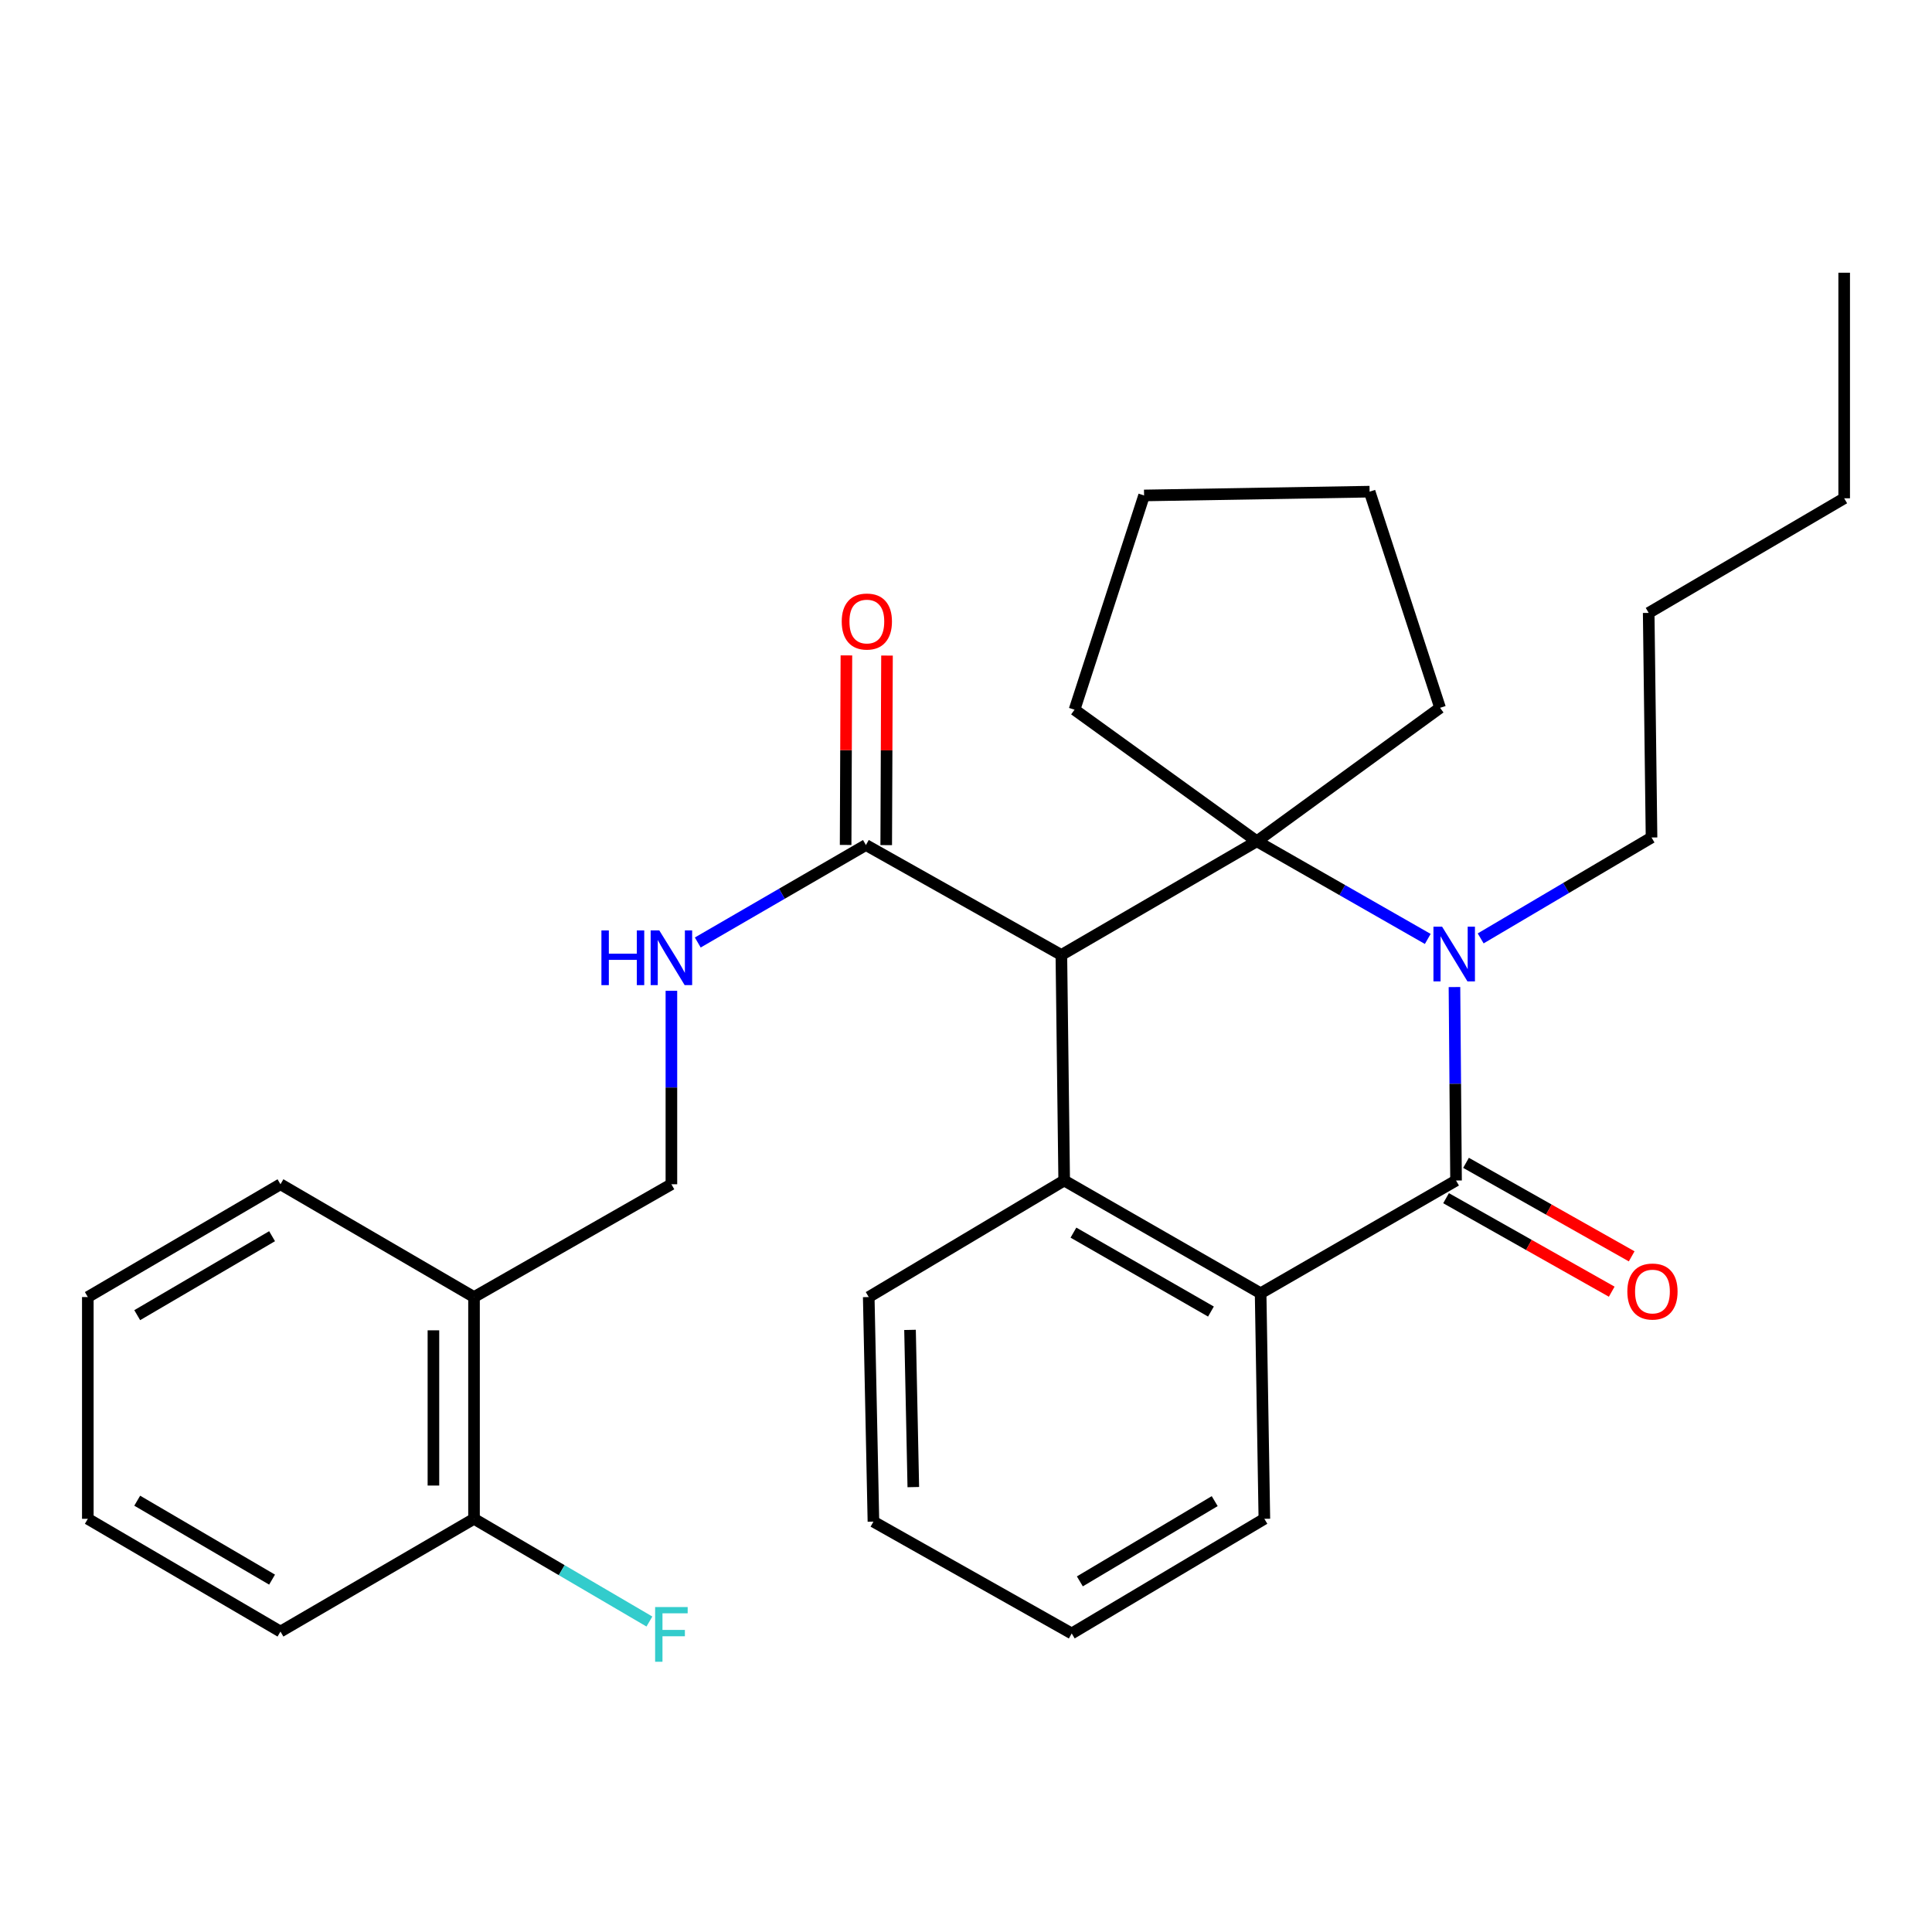 <?xml version='1.0' encoding='iso-8859-1'?>
<svg version='1.1' baseProfile='full'
              xmlns='http://www.w3.org/2000/svg'
                      xmlns:rdkit='http://www.rdkit.org/xml'
                      xmlns:xlink='http://www.w3.org/1999/xlink'
                  xml:space='preserve'
width='1000px' height='1000px' viewBox='0 0 1000 1000'>
<!-- END OF HEADER -->
<rect style='opacity:1.0;fill:#FFFFFF;stroke:none' width='1000' height='1000' x='0' y='0'> </rect>
<path class='bond-0' d='M 739.007,485.991 L 694.771,460.714' style='fill:none;fill-rule:evenodd;stroke:#0000FF;stroke-width:6px;stroke-linecap:butt;stroke-linejoin:miter;stroke-opacity:1' />
<path class='bond-0' d='M 694.771,460.714 L 650.535,435.437' style='fill:none;fill-rule:evenodd;stroke:#000000;stroke-width:6px;stroke-linecap:butt;stroke-linejoin:miter;stroke-opacity:1' />
<path class='bond-2' d='M 752.828,510.899 L 753.237,560.965' style='fill:none;fill-rule:evenodd;stroke:#0000FF;stroke-width:6px;stroke-linecap:butt;stroke-linejoin:miter;stroke-opacity:1' />
<path class='bond-2' d='M 753.237,560.965 L 753.646,611.031' style='fill:none;fill-rule:evenodd;stroke:#000000;stroke-width:6px;stroke-linecap:butt;stroke-linejoin:miter;stroke-opacity:1' />
<path class='bond-12' d='M 766.394,485.715 L 810.613,459.601' style='fill:none;fill-rule:evenodd;stroke:#0000FF;stroke-width:6px;stroke-linecap:butt;stroke-linejoin:miter;stroke-opacity:1' />
<path class='bond-12' d='M 810.613,459.601 L 854.831,433.487' style='fill:none;fill-rule:evenodd;stroke:#000000;stroke-width:6px;stroke-linecap:butt;stroke-linejoin:miter;stroke-opacity:1' />
<path class='bond-1' d='M 650.535,435.437 L 549.361,494.287' style='fill:none;fill-rule:evenodd;stroke:#000000;stroke-width:6px;stroke-linecap:butt;stroke-linejoin:miter;stroke-opacity:1' />
<path class='bond-13' d='M 650.535,435.437 L 556.178,367.342' style='fill:none;fill-rule:evenodd;stroke:#000000;stroke-width:6px;stroke-linecap:butt;stroke-linejoin:miter;stroke-opacity:1' />
<path class='bond-14' d='M 650.535,435.437 L 745.382,366.361' style='fill:none;fill-rule:evenodd;stroke:#000000;stroke-width:6px;stroke-linecap:butt;stroke-linejoin:miter;stroke-opacity:1' />
<path class='bond-5' d='M 549.361,494.287 L 448.199,437.386' style='fill:none;fill-rule:evenodd;stroke:#000000;stroke-width:6px;stroke-linecap:butt;stroke-linejoin:miter;stroke-opacity:1' />
<path class='bond-29' d='M 549.361,494.287 L 550.82,611.031' style='fill:none;fill-rule:evenodd;stroke:#000000;stroke-width:6px;stroke-linecap:butt;stroke-linejoin:miter;stroke-opacity:1' />
<path class='bond-4' d='M 753.646,611.031 L 652.496,669.392' style='fill:none;fill-rule:evenodd;stroke:#000000;stroke-width:6px;stroke-linecap:butt;stroke-linejoin:miter;stroke-opacity:1' />
<path class='bond-7' d='M 748.482,620.18 L 791.355,644.377' style='fill:none;fill-rule:evenodd;stroke:#000000;stroke-width:6px;stroke-linecap:butt;stroke-linejoin:miter;stroke-opacity:1' />
<path class='bond-7' d='M 791.355,644.377 L 834.228,668.575' style='fill:none;fill-rule:evenodd;stroke:#FF0000;stroke-width:6px;stroke-linecap:butt;stroke-linejoin:miter;stroke-opacity:1' />
<path class='bond-7' d='M 758.809,601.883 L 801.682,626.081' style='fill:none;fill-rule:evenodd;stroke:#000000;stroke-width:6px;stroke-linecap:butt;stroke-linejoin:miter;stroke-opacity:1' />
<path class='bond-7' d='M 801.682,626.081 L 844.554,650.278' style='fill:none;fill-rule:evenodd;stroke:#FF0000;stroke-width:6px;stroke-linecap:butt;stroke-linejoin:miter;stroke-opacity:1' />
<path class='bond-3' d='M 550.82,611.031 L 652.496,669.392' style='fill:none;fill-rule:evenodd;stroke:#000000;stroke-width:6px;stroke-linecap:butt;stroke-linejoin:miter;stroke-opacity:1' />
<path class='bond-3' d='M 555.613,638.007 L 626.785,678.859' style='fill:none;fill-rule:evenodd;stroke:#000000;stroke-width:6px;stroke-linecap:butt;stroke-linejoin:miter;stroke-opacity:1' />
<path class='bond-16' d='M 550.82,611.031 L 449.658,671.353' style='fill:none;fill-rule:evenodd;stroke:#000000;stroke-width:6px;stroke-linecap:butt;stroke-linejoin:miter;stroke-opacity:1' />
<path class='bond-17' d='M 652.496,669.392 L 654.433,786.136' style='fill:none;fill-rule:evenodd;stroke:#000000;stroke-width:6px;stroke-linecap:butt;stroke-linejoin:miter;stroke-opacity:1' />
<path class='bond-6' d='M 448.199,437.386 L 404.682,462.61' style='fill:none;fill-rule:evenodd;stroke:#000000;stroke-width:6px;stroke-linecap:butt;stroke-linejoin:miter;stroke-opacity:1' />
<path class='bond-6' d='M 404.682,462.61 L 361.165,487.835' style='fill:none;fill-rule:evenodd;stroke:#0000FF;stroke-width:6px;stroke-linecap:butt;stroke-linejoin:miter;stroke-opacity:1' />
<path class='bond-10' d='M 458.704,437.429 L 458.907,388.375' style='fill:none;fill-rule:evenodd;stroke:#000000;stroke-width:6px;stroke-linecap:butt;stroke-linejoin:miter;stroke-opacity:1' />
<path class='bond-10' d='M 458.907,388.375 L 459.11,339.32' style='fill:none;fill-rule:evenodd;stroke:#FF0000;stroke-width:6px;stroke-linecap:butt;stroke-linejoin:miter;stroke-opacity:1' />
<path class='bond-10' d='M 437.695,437.343 L 437.897,388.288' style='fill:none;fill-rule:evenodd;stroke:#000000;stroke-width:6px;stroke-linecap:butt;stroke-linejoin:miter;stroke-opacity:1' />
<path class='bond-10' d='M 437.897,388.288 L 438.1,339.233' style='fill:none;fill-rule:evenodd;stroke:#FF0000;stroke-width:6px;stroke-linecap:butt;stroke-linejoin:miter;stroke-opacity:1' />
<path class='bond-9' d='M 347.516,512.837 L 347.516,562.903' style='fill:none;fill-rule:evenodd;stroke:#0000FF;stroke-width:6px;stroke-linecap:butt;stroke-linejoin:miter;stroke-opacity:1' />
<path class='bond-9' d='M 347.516,562.903 L 347.516,612.969' style='fill:none;fill-rule:evenodd;stroke:#000000;stroke-width:6px;stroke-linecap:butt;stroke-linejoin:miter;stroke-opacity:1' />
<path class='bond-8' d='M 245.35,671.353 L 347.516,612.969' style='fill:none;fill-rule:evenodd;stroke:#000000;stroke-width:6px;stroke-linecap:butt;stroke-linejoin:miter;stroke-opacity:1' />
<path class='bond-11' d='M 245.35,671.353 L 245.35,786.136' style='fill:none;fill-rule:evenodd;stroke:#000000;stroke-width:6px;stroke-linecap:butt;stroke-linejoin:miter;stroke-opacity:1' />
<path class='bond-11' d='M 224.341,688.57 L 224.341,768.918' style='fill:none;fill-rule:evenodd;stroke:#000000;stroke-width:6px;stroke-linecap:butt;stroke-linejoin:miter;stroke-opacity:1' />
<path class='bond-18' d='M 245.35,671.353 L 145.169,612.969' style='fill:none;fill-rule:evenodd;stroke:#000000;stroke-width:6px;stroke-linecap:butt;stroke-linejoin:miter;stroke-opacity:1' />
<path class='bond-15' d='M 245.35,786.136 L 290.743,812.719' style='fill:none;fill-rule:evenodd;stroke:#000000;stroke-width:6px;stroke-linecap:butt;stroke-linejoin:miter;stroke-opacity:1' />
<path class='bond-15' d='M 290.743,812.719 L 336.136,839.302' style='fill:none;fill-rule:evenodd;stroke:#33CCCC;stroke-width:6px;stroke-linecap:butt;stroke-linejoin:miter;stroke-opacity:1' />
<path class='bond-19' d='M 245.35,786.136 L 145.169,844.496' style='fill:none;fill-rule:evenodd;stroke:#000000;stroke-width:6px;stroke-linecap:butt;stroke-linejoin:miter;stroke-opacity:1' />
<path class='bond-20' d='M 854.831,433.487 L 853.36,317.234' style='fill:none;fill-rule:evenodd;stroke:#000000;stroke-width:6px;stroke-linecap:butt;stroke-linejoin:miter;stroke-opacity:1' />
<path class='bond-21' d='M 556.178,367.342 L 592.174,256.446' style='fill:none;fill-rule:evenodd;stroke:#000000;stroke-width:6px;stroke-linecap:butt;stroke-linejoin:miter;stroke-opacity:1' />
<path class='bond-22' d='M 745.382,366.361 L 708.907,254.485' style='fill:none;fill-rule:evenodd;stroke:#000000;stroke-width:6px;stroke-linecap:butt;stroke-linejoin:miter;stroke-opacity:1' />
<path class='bond-31' d='M 449.658,671.353 L 452.086,787.595' style='fill:none;fill-rule:evenodd;stroke:#000000;stroke-width:6px;stroke-linecap:butt;stroke-linejoin:miter;stroke-opacity:1' />
<path class='bond-31' d='M 471.028,688.35 L 472.727,769.72' style='fill:none;fill-rule:evenodd;stroke:#000000;stroke-width:6px;stroke-linecap:butt;stroke-linejoin:miter;stroke-opacity:1' />
<path class='bond-25' d='M 654.433,786.136 L 554.719,845.477' style='fill:none;fill-rule:evenodd;stroke:#000000;stroke-width:6px;stroke-linecap:butt;stroke-linejoin:miter;stroke-opacity:1' />
<path class='bond-25' d='M 628.732,776.982 L 558.931,818.521' style='fill:none;fill-rule:evenodd;stroke:#000000;stroke-width:6px;stroke-linecap:butt;stroke-linejoin:miter;stroke-opacity:1' />
<path class='bond-26' d='M 145.169,612.969 L 45.455,671.353' style='fill:none;fill-rule:evenodd;stroke:#000000;stroke-width:6px;stroke-linecap:butt;stroke-linejoin:miter;stroke-opacity:1' />
<path class='bond-26' d='M 140.827,639.857 L 71.027,680.726' style='fill:none;fill-rule:evenodd;stroke:#000000;stroke-width:6px;stroke-linecap:butt;stroke-linejoin:miter;stroke-opacity:1' />
<path class='bond-32' d='M 145.169,844.496 L 45.455,786.136' style='fill:none;fill-rule:evenodd;stroke:#000000;stroke-width:6px;stroke-linecap:butt;stroke-linejoin:miter;stroke-opacity:1' />
<path class='bond-32' d='M 140.824,817.61 L 71.024,776.757' style='fill:none;fill-rule:evenodd;stroke:#000000;stroke-width:6px;stroke-linecap:butt;stroke-linejoin:miter;stroke-opacity:1' />
<path class='bond-23' d='M 853.36,317.234 L 954.545,257.916' style='fill:none;fill-rule:evenodd;stroke:#000000;stroke-width:6px;stroke-linecap:butt;stroke-linejoin:miter;stroke-opacity:1' />
<path class='bond-30' d='M 592.174,256.446 L 708.907,254.485' style='fill:none;fill-rule:evenodd;stroke:#000000;stroke-width:6px;stroke-linecap:butt;stroke-linejoin:miter;stroke-opacity:1' />
<path class='bond-27' d='M 954.545,257.916 L 954.545,141.16' style='fill:none;fill-rule:evenodd;stroke:#000000;stroke-width:6px;stroke-linecap:butt;stroke-linejoin:miter;stroke-opacity:1' />
<path class='bond-24' d='M 452.086,787.595 L 554.719,845.477' style='fill:none;fill-rule:evenodd;stroke:#000000;stroke-width:6px;stroke-linecap:butt;stroke-linejoin:miter;stroke-opacity:1' />
<path class='bond-28' d='M 45.455,671.353 L 45.455,786.136' style='fill:none;fill-rule:evenodd;stroke:#000000;stroke-width:6px;stroke-linecap:butt;stroke-linejoin:miter;stroke-opacity:1' />
<path  class='atom-0' d='M 746.429 479.649
L 755.709 494.649
Q 756.629 496.129, 758.109 498.809
Q 759.589 501.489, 759.669 501.649
L 759.669 479.649
L 763.429 479.649
L 763.429 507.969
L 759.549 507.969
L 749.589 491.569
Q 748.429 489.649, 747.189 487.449
Q 745.989 485.249, 745.629 484.569
L 745.629 507.969
L 741.949 507.969
L 741.949 479.649
L 746.429 479.649
' fill='#0000FF'/>
<path  class='atom-7' d='M 311.296 481.586
L 315.136 481.586
L 315.136 493.626
L 329.616 493.626
L 329.616 481.586
L 333.456 481.586
L 333.456 509.906
L 329.616 509.906
L 329.616 496.826
L 315.136 496.826
L 315.136 509.906
L 311.296 509.906
L 311.296 481.586
' fill='#0000FF'/>
<path  class='atom-7' d='M 341.256 481.586
L 350.536 496.586
Q 351.456 498.066, 352.936 500.746
Q 354.416 503.426, 354.496 503.586
L 354.496 481.586
L 358.256 481.586
L 358.256 509.906
L 354.376 509.906
L 344.416 493.506
Q 343.256 491.586, 342.016 489.386
Q 340.816 487.186, 340.456 486.506
L 340.456 509.906
L 336.776 509.906
L 336.776 481.586
L 341.256 481.586
' fill='#0000FF'/>
<path  class='atom-8' d='M 842.31 668.491
Q 842.31 661.691, 845.67 657.891
Q 849.03 654.091, 855.31 654.091
Q 861.59 654.091, 864.95 657.891
Q 868.31 661.691, 868.31 668.491
Q 868.31 675.371, 864.91 679.291
Q 861.51 683.171, 855.31 683.171
Q 849.07 683.171, 845.67 679.291
Q 842.31 675.411, 842.31 668.491
M 855.31 679.971
Q 859.63 679.971, 861.95 677.091
Q 864.31 674.171, 864.31 668.491
Q 864.31 662.931, 861.95 660.131
Q 859.63 657.291, 855.31 657.291
Q 850.99 657.291, 848.63 660.091
Q 846.31 662.891, 846.31 668.491
Q 846.31 674.211, 848.63 677.091
Q 850.99 679.971, 855.31 679.971
' fill='#FF0000'/>
<path  class='atom-11' d='M 435.678 321.702
Q 435.678 314.902, 439.038 311.102
Q 442.398 307.302, 448.678 307.302
Q 454.958 307.302, 458.318 311.102
Q 461.678 314.902, 461.678 321.702
Q 461.678 328.582, 458.278 332.502
Q 454.878 336.382, 448.678 336.382
Q 442.438 336.382, 439.038 332.502
Q 435.678 328.622, 435.678 321.702
M 448.678 333.182
Q 452.998 333.182, 455.318 330.302
Q 457.678 327.382, 457.678 321.702
Q 457.678 316.142, 455.318 313.342
Q 452.998 310.502, 448.678 310.502
Q 444.358 310.502, 441.998 313.302
Q 439.678 316.102, 439.678 321.702
Q 439.678 327.422, 441.998 330.302
Q 444.358 333.182, 448.678 333.182
' fill='#FF0000'/>
<path  class='atom-16' d='M 339.096 831.807
L 355.936 831.807
L 355.936 835.047
L 342.896 835.047
L 342.896 843.647
L 354.496 843.647
L 354.496 846.927
L 342.896 846.927
L 342.896 860.127
L 339.096 860.127
L 339.096 831.807
' fill='#33CCCC'/>
</svg>

